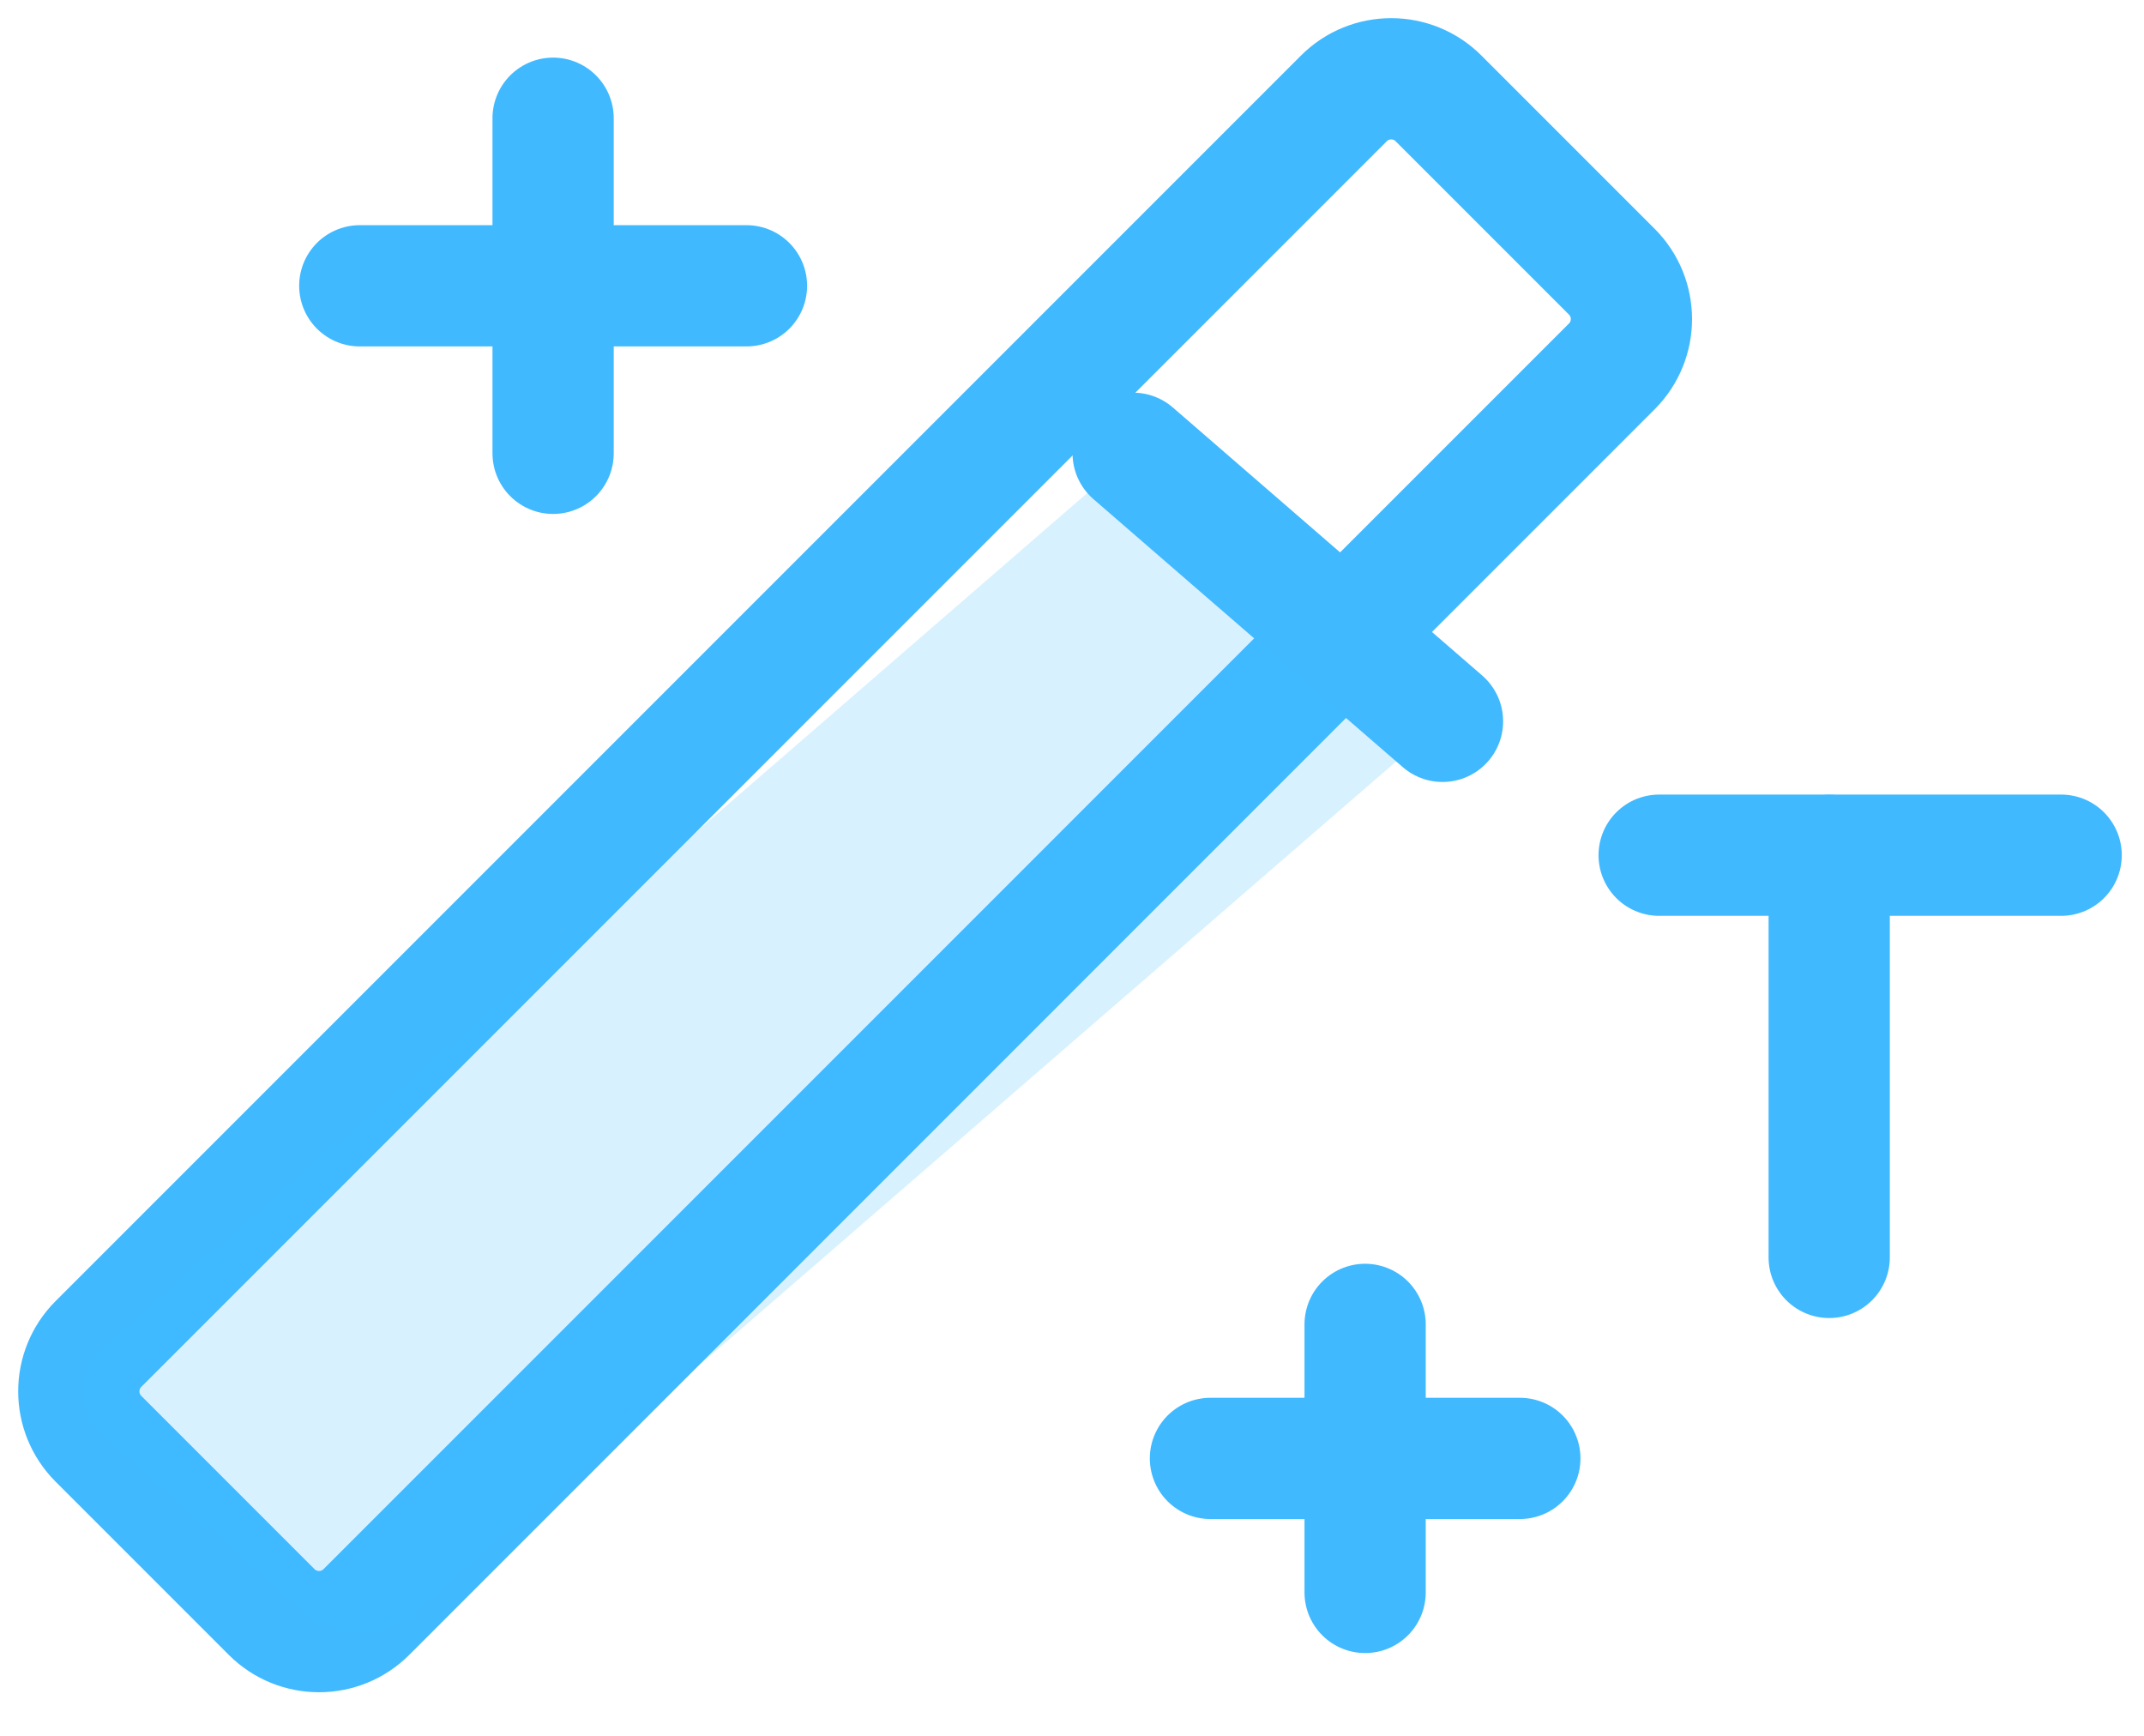 <svg width="42" height="34" viewBox="0 0 42 34" fill="none" xmlns="http://www.w3.org/2000/svg">
<path d="M26.325 1.928L1.928 26.325C1.416 26.837 1.416 27.668 1.928 28.181L5.321 31.574C5.834 32.087 6.665 32.087 7.178 31.574L31.574 7.177C32.087 6.665 32.087 5.834 31.574 5.321L28.181 1.928C27.669 1.415 26.837 1.415 26.325 1.928Z" stroke="#40B9FF" stroke-width="2.375" stroke-linecap="round" stroke-linejoin="round"/>
<path d="M32.502 16.751H40.377" stroke="#40B9FF" stroke-width="2.375" stroke-linecap="round" stroke-linejoin="round"/>
<path opacity="0.2" d="M8.127 31.569C7.986 31.693 7.818 31.791 7.633 31.858C7.447 31.926 7.248 31.96 7.047 31.96C6.846 31.96 6.648 31.926 6.462 31.858C6.277 31.791 6.109 31.693 5.968 31.569L2.067 28.189C1.924 28.067 1.81 27.921 1.732 27.761C1.655 27.6 1.615 27.428 1.615 27.254C1.615 27.08 1.655 26.907 1.732 26.747C1.81 26.587 1.924 26.441 2.067 26.319L22.197 8.879L28.257 14.129L8.127 31.569Z" fill="#40B9FF"/>
<path d="M35.833 16.754V24.629" stroke="#40B9FF" stroke-width="2.375" stroke-linecap="round" stroke-linejoin="round"/>
<path d="M10.835 2.316V8.879" stroke="#40B9FF" stroke-width="2.375" stroke-linecap="round" stroke-linejoin="round"/>
<path d="M7.048 5.598H14.623" stroke="#40B9FF" stroke-width="2.375" stroke-linecap="round" stroke-linejoin="round"/>
<path d="M26.742 25.941V31.191" stroke="#40B9FF" stroke-width="2.375" stroke-linecap="round" stroke-linejoin="round"/>
<path d="M23.712 28.566H29.773" stroke="#40B9FF" stroke-width="2.375" stroke-linecap="round" stroke-linejoin="round"/>
<path d="M22.198 8.879L28.258 14.129" stroke="#40B9FF" stroke-width="2.375" stroke-linecap="round" stroke-linejoin="round"/>
</svg>
